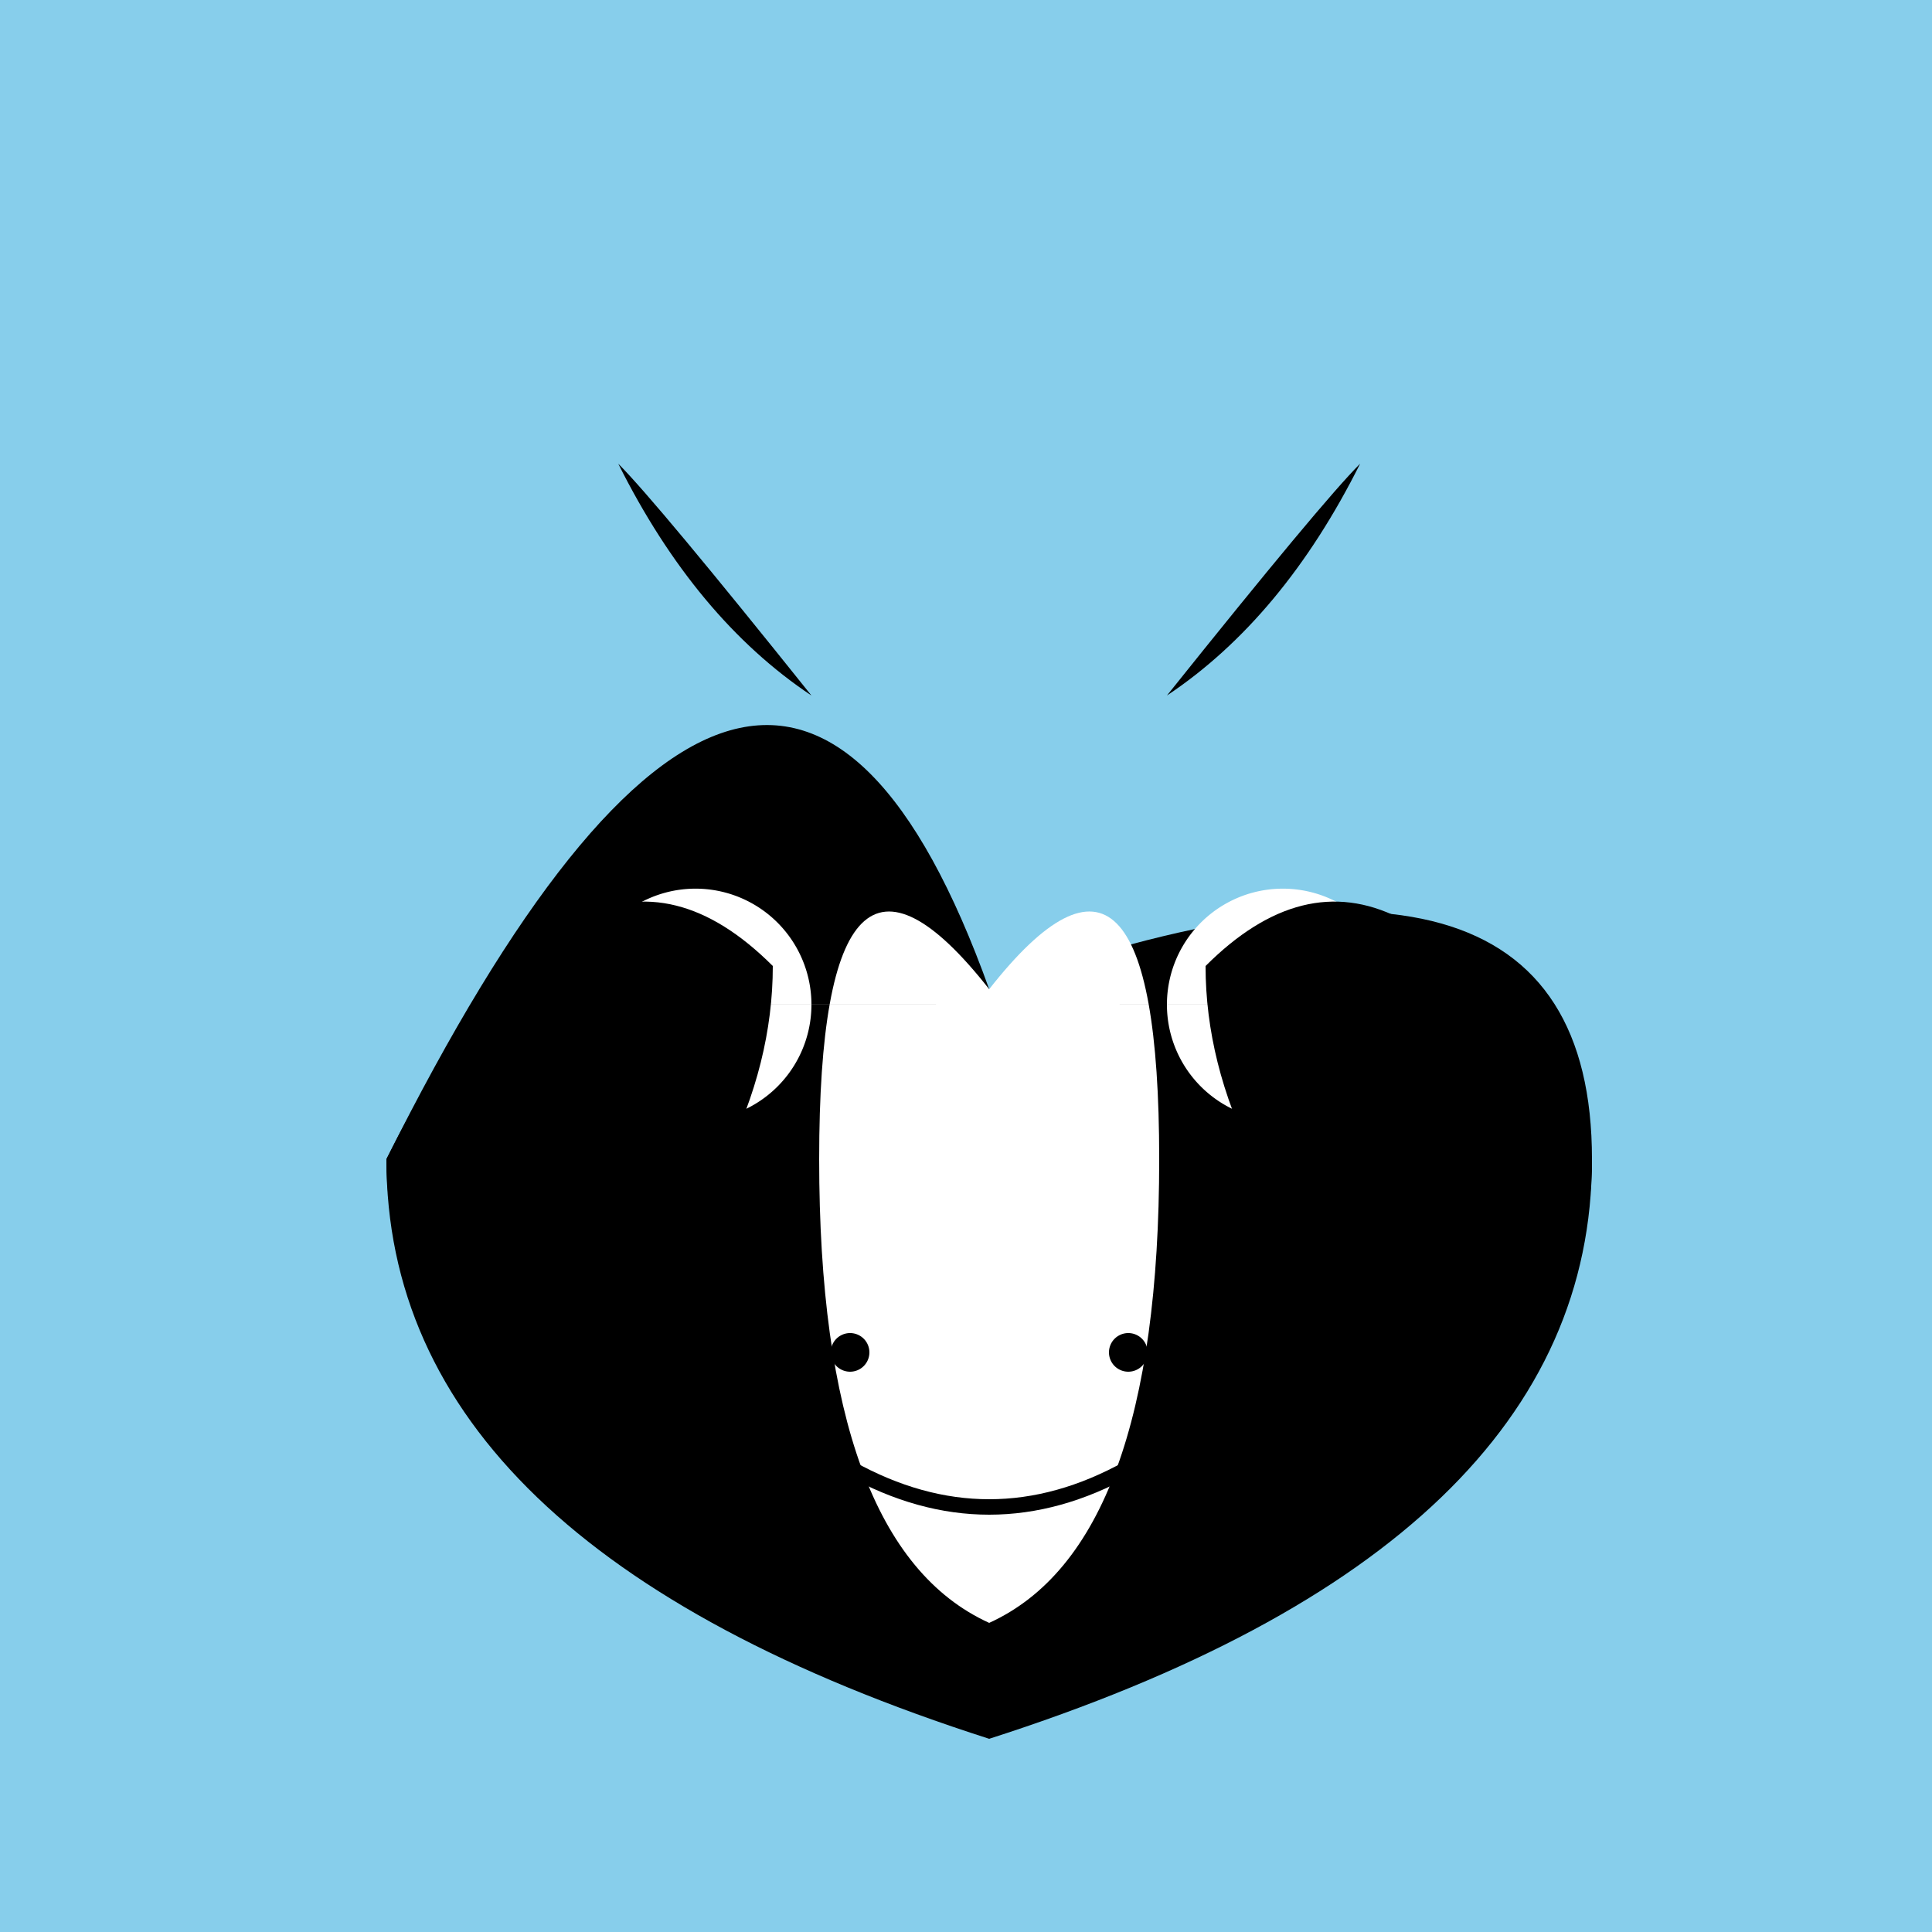 <!--

Generated by DrawGPT.
Free, open source, AI generated images in SVG, PNG, and HTML Canvas format.
https://drawgpt.ai

Created: 2023-09-26T07:02:28.225Z
Link: https://drawgpt.ai/prompt/33121/

-->
<svg xmlns="http://www.w3.org/2000/svg" xmlns:xlink="http://www.w3.org/1999/xlink" width="500" height="500"><defs/><g><rect fill="#87CEEB" stroke="none" x="0" y="0" width="512" height="512"/><path fill="#000000" stroke="none" paint-order="stroke fill markers" d=" M 256 256 Q 200 100 100 300 Q 100 400 256 450 Q 412 400 412 300 Q 412 200 256 256"/><path fill="#FFFFFF" stroke="none" paint-order="stroke fill markers" d=" M 256 256 Q 300 200 300 300 Q 300 400 256 420 Q 212 400 212 300 Q 212 200 256 256"/><path fill="#FFFFFF" stroke="none" paint-order="stroke fill markers" d=" M 210 260 A 30 30 0 1 1 210 259.97 L 362 260 A 30 30 0 1 1 362 259.97"/><path fill="#000000" stroke="none" paint-order="stroke fill markers" d=" M 190 260 A 10 10 0 1 1 190 259.99 L 342 260 A 10 10 0 1 1 342 259.99"/><path fill="#000000" stroke="none" paint-order="stroke fill markers" d=" M 225 350 A 5 5 0 1 1 225 349.995 L 297 350 A 5 5 0 1 1 297 349.995"/><path fill="none" stroke="#000000" paint-order="fill stroke markers" d=" M 220 380 Q 256 400 292 380" stroke-miterlimit="10" stroke-width="4" stroke-dasharray=""/><path fill="#000000" stroke="none" paint-order="stroke fill markers" d=" M 100 300 Q 150 200 200 250 Q 200 300 150 350 Q 100 350 100 300"/><path fill="#000000" stroke="none" paint-order="stroke fill markers" d=" M 412 300 Q 362 200 312 250 Q 312 300 362 350 Q 412 350 412 300"/><path fill="#000000" stroke="none" paint-order="stroke fill markers" d=" M 210 180 Q 180 160 160 120 Q 170 130 210 180"/><path fill="#000000" stroke="none" paint-order="stroke fill markers" d=" M 302 180 Q 332 160 352 120 Q 342 130 302 180"/></g></svg>